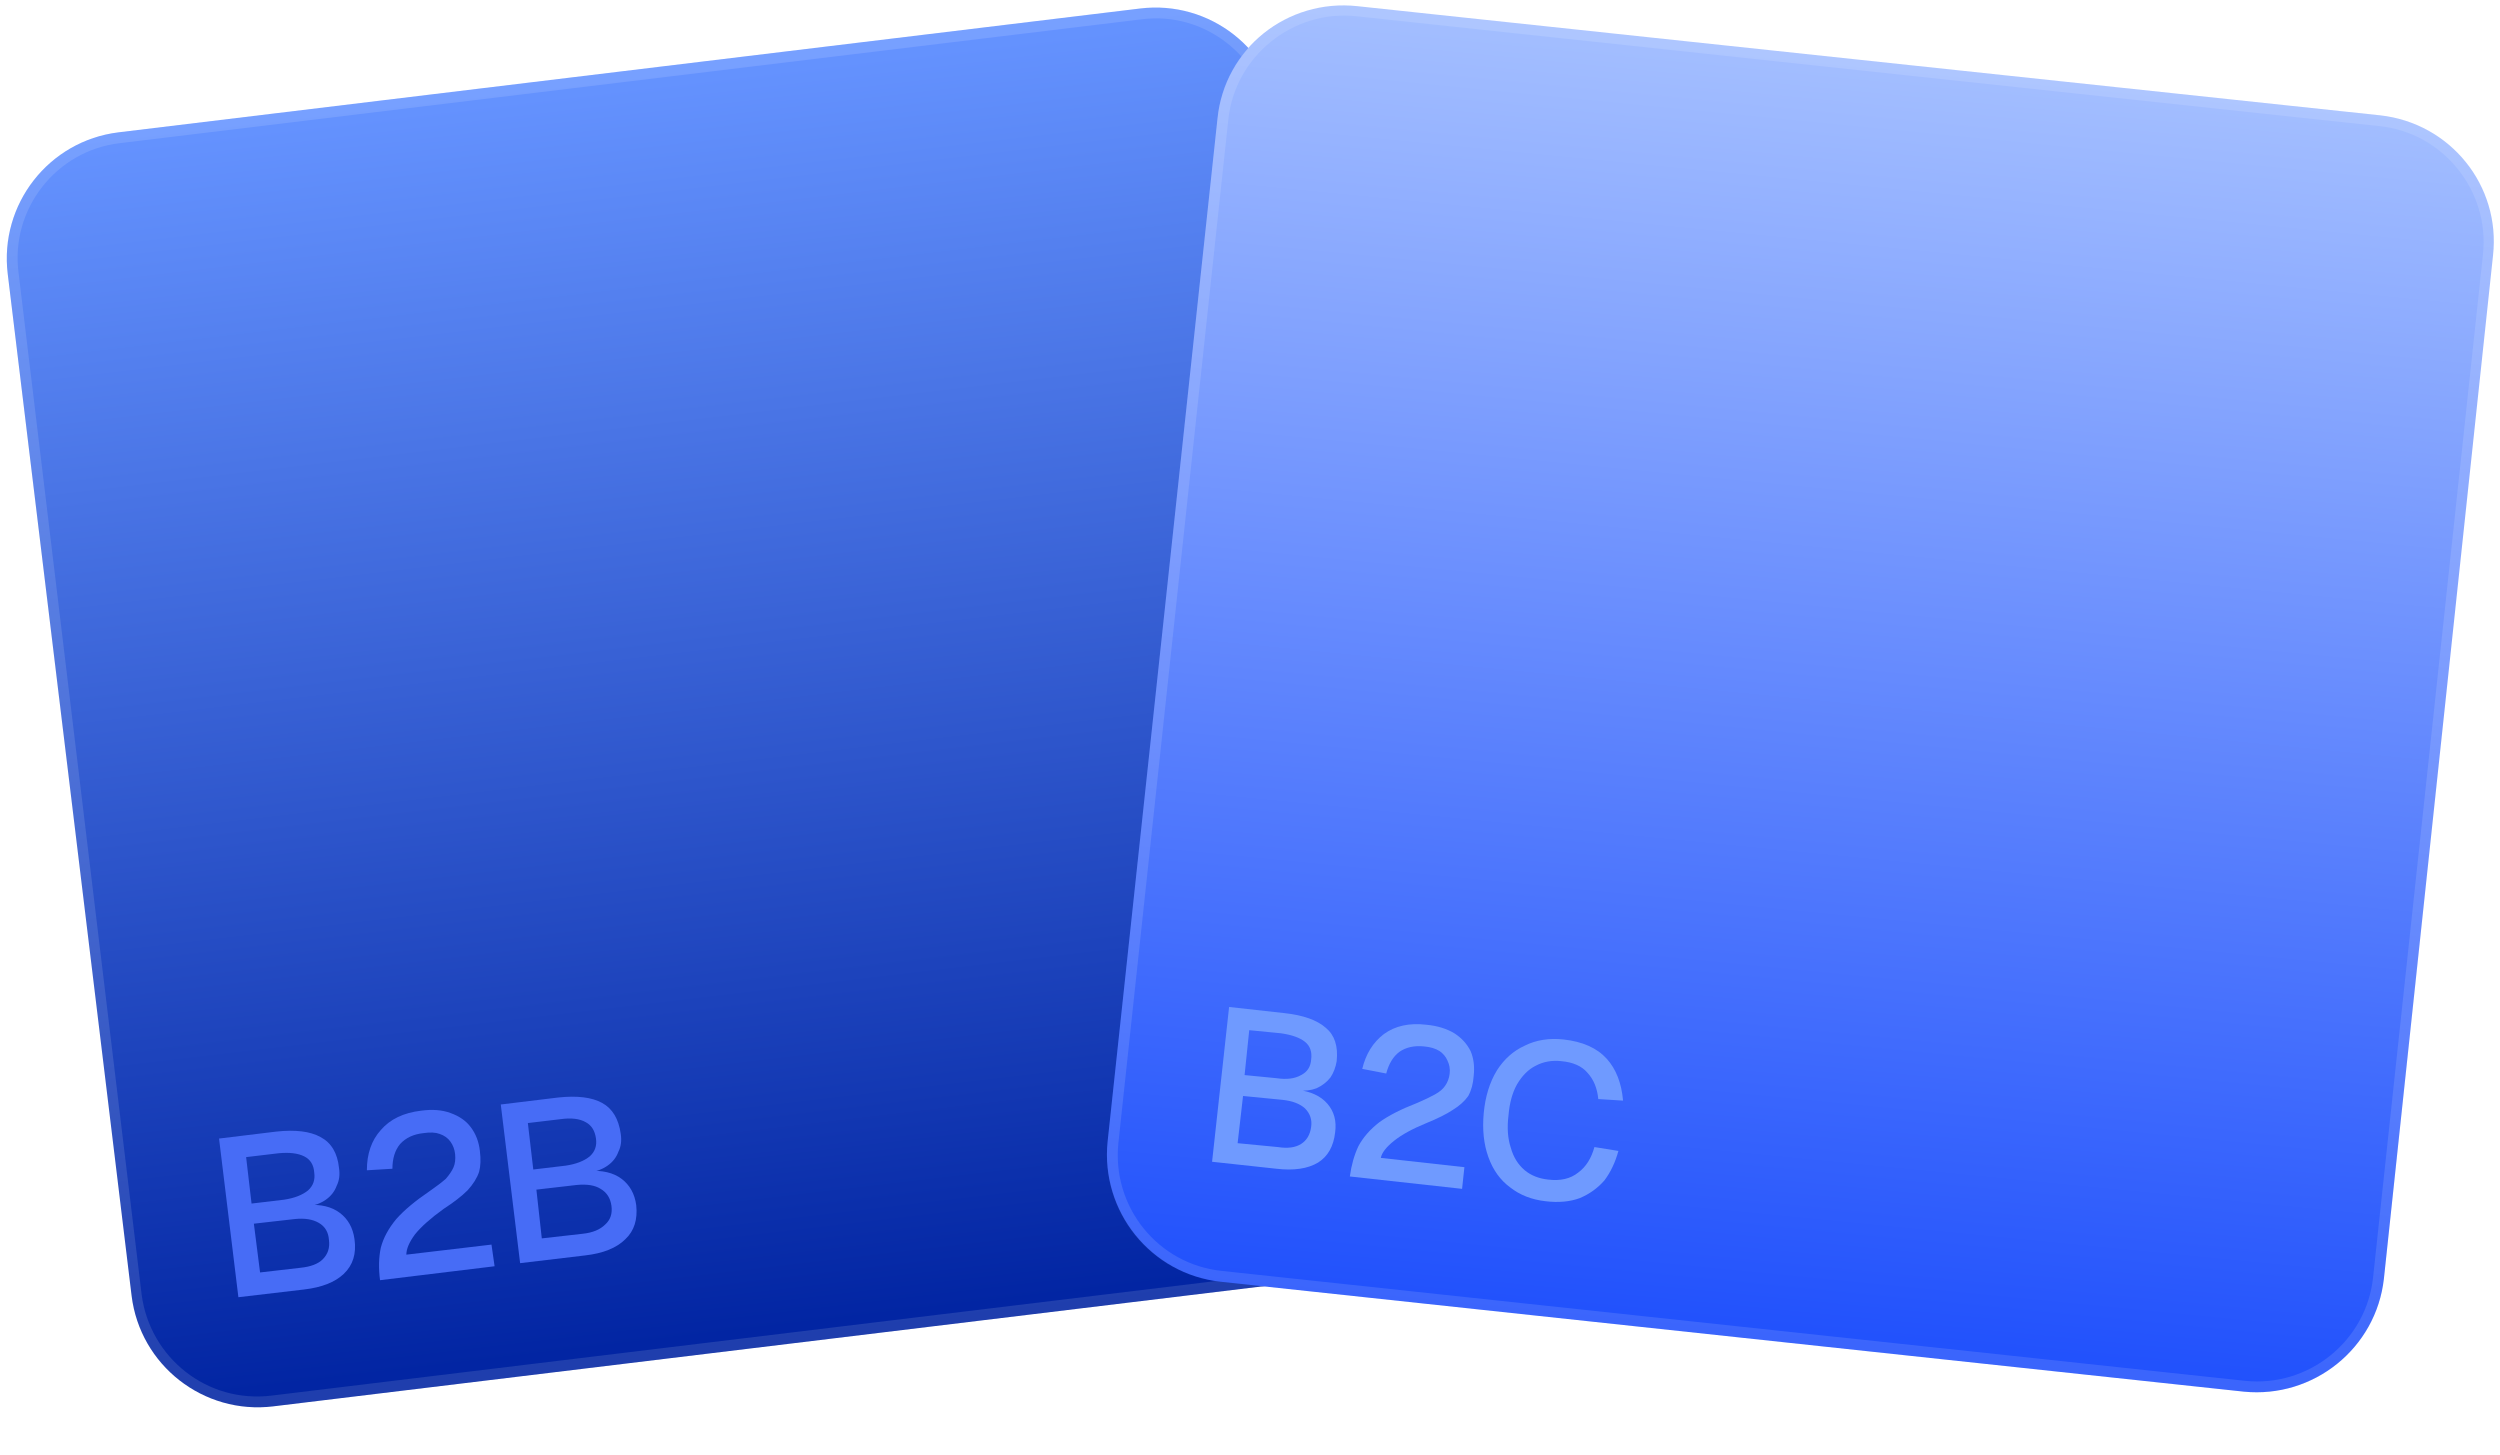 <svg xmlns="http://www.w3.org/2000/svg" viewBox="0 0 323 188" width="323" height="188"><defs><linearGradient id="P" gradientUnits="userSpaceOnUse"></linearGradient><linearGradient id="g1" x2="1" href="#P" gradientTransform="matrix(19.942,164.599,-164.599,19.942,81.299,9.105)"><stop stop-color="#6593ff"></stop><stop offset="1" stop-color="#0124a2"></stop></linearGradient><image width="90" height="95" id="img1"></image><linearGradient id="g2" x2="1" href="#P" gradientTransform="matrix(-17.653,164.861,-164.861,-17.653,241.458,7.827)"><stop stop-color="#a3beff"></stop><stop offset="1" stop-color="#2151fc"></stop></linearGradient><image width="85" height="84" id="img2"></image></defs><style>.a{fill:url(#g1)}.b{opacity:.12;fill:none;stroke:#fff;stroke-width:1.4}.c{fill:#476cf6}.d{fill:url(#g2)}.e{fill:#6f9aff}</style><path fill-rule="evenodd" class="a" d="m15.3 17.1l132-16c9-1.1 17.2 5.3 18.3 14.4l16 131.9c1.1 9-5.4 17.2-14.4 18.3l-131.9 16c-9 1.1-17.2-5.3-18.3-14.3l-16-132c-1.1-9 5.3-17.2 14.3-18.3z"></path><path fill-rule="evenodd" class="b" d="m15.4 17.8l132-16c8.6-1.1 16.4 5.1 17.5 13.7l16 132c1 8.6-5.1 16.5-13.8 17.5l-131.9 16c-8.7 1.1-16.5-5.1-17.6-13.7l-15.9-132c-1.1-8.6 5.1-16.5 13.7-17.5z"></path><use style="mix-blend-mode:screen" href="#img1" x="75" y="11"></use><path class="c" d="m30.8 167.6l-2.5-20.5 7.4-0.9q3.7-0.4 5.7 0.7 2.1 1.1 2.4 4 0.2 1.3-0.3 2.3-0.4 1.1-1.4 1.8-1 0.7-2.4 0.9v-0.2q2.6-0.2 4.2 1 1.6 1.2 1.9 3.4 0.4 2.8-1.4 4.5-1.7 1.6-5.1 2zm2.8-3.2l5.2-0.6q2-0.2 2.9-1.1 1-1 0.8-2.5-0.1-1.5-1.3-2.2-1.2-0.7-3.1-0.5l-5.3 0.6zm-1.1-8.9l4.2-0.5q2-0.3 3.1-1.2 1-0.9 0.8-2.3-0.1-1.5-1.3-2.1-1.2-0.6-3.3-0.4l-4.2 0.5z"></path><path class="c" d="m49.1 165.4q-0.3-2.3 0.1-4.2 0.5-1.9 2-3.7 1.5-1.7 4.3-3.6 1.3-0.9 2.1-1.6 0.7-0.8 1-1.5 0.3-0.7 0.2-1.7-0.1-0.9-0.6-1.6-0.5-0.7-1.4-1-0.8-0.3-2.1-0.1-1.9 0.2-3 1.4-1 1.2-1 3.2l-3.3 0.2q0-3.2 1.8-5.2 1.8-2.1 5.2-2.5 2.2-0.3 3.8 0.3 1.7 0.6 2.6 1.8 1 1.3 1.2 3.1 0.2 1.6-0.1 2.7-0.4 1.2-1.5 2.4-1.1 1.1-3.1 2.4-2.5 1.8-3.7 3.3-1.1 1.5-1.1 2.6l11-1.3 0.4 2.8z"></path><path class="c" d="m67.2 163.2l-2.5-20.5 7.4-0.9q3.7-0.4 5.7 0.7 2 1.1 2.4 4 0.2 1.3-0.3 2.3-0.4 1.1-1.4 1.8-1 0.7-2.4 0.9l-0.1-0.2q2.7-0.2 4.3 1 1.6 1.2 1.9 3.4 0.3 2.8-1.4 4.4-1.7 1.7-5.2 2.1zm2.8-3.2l5.3-0.6q1.9-0.2 2.9-1.2 1-0.9 0.8-2.4-0.2-1.5-1.4-2.2-1.1-0.7-3.1-0.5l-5.2 0.6zm-1.1-8.9l4.2-0.5q2-0.3 3.1-1.2 1-0.9 0.8-2.3-0.2-1.5-1.3-2.1-1.2-0.7-3.3-0.4l-4.2 0.5z"></path><path fill-rule="evenodd" class="d" d="m175.4 0.8l132.1 14.1c9.1 1 15.6 9.1 14.6 18.1l-14.1 132.2c-1 9-9.1 15.5-18.1 14.6l-132.2-14.2c-9-1-15.5-9.1-14.6-18.1l14.2-132.2c0.9-9 9-15.5 18.1-14.5z"></path><path fill-rule="evenodd" class="b" d="m175.3 1.4l132.2 14.2c8.6 0.9 14.9 8.7 14 17.3l-14.2 132.2c-0.9 8.6-8.7 14.9-17.3 14l-132.2-14.2c-8.7-0.9-14.9-8.7-14-17.3l14.2-132.2c0.9-8.6 8.7-14.9 17.3-14z"></path><use style="mix-blend-mode:screen" href="#img2" x="228" y="22"></use><path class="e" d="m156.6 150.1l2.2-20 7.2 0.8q3.6 0.4 5.3 1.9 1.7 1.4 1.4 4.3-0.2 1.2-0.8 2.1-0.7 0.9-1.8 1.4-1 0.4-2.4 0.3l-0.1-0.1q2.6 0.3 3.9 1.8 1.3 1.5 1 3.7-0.3 2.7-2.2 3.9-2 1.2-5.4 0.8zm3.3-2.4l5.2 0.5q1.9 0.3 3-0.4 1.1-0.7 1.3-2.2 0.2-1.4-0.8-2.4-1-0.9-2.9-1.1l-5.1-0.5zm0.9-8.8l4.1 0.4q2 0.3 3.2-0.4 1.2-0.6 1.3-2 0.2-1.5-0.8-2.3-1-0.8-3.1-1.1l-4.1-0.4z"></path><path class="e" d="m174.4 152q0.3-2.2 1.1-3.9 0.9-1.7 2.7-3.1 1.8-1.3 4.9-2.5 1.4-0.6 2.3-1.1 0.9-0.5 1.3-1.1 0.5-0.7 0.6-1.6 0.1-0.9-0.3-1.7-0.3-0.7-1-1.2-0.8-0.5-2-0.6-1.9-0.2-3.2 0.7-1.2 0.9-1.7 2.8l-3.1-0.6q0.7-2.9 2.8-4.5 2.2-1.6 5.5-1.2 2.1 0.2 3.6 1.1 1.4 0.9 2.1 2.3 0.6 1.4 0.4 3.2-0.1 1.5-0.7 2.6-0.7 1-2 1.8-1.2 0.8-3.4 1.7-2.7 1.1-4.2 2.3-1.5 1.2-1.7 2.2l10.8 1.2-0.3 2.8z"></path><path class="e" d="m199.7 155.2q-2.7-0.3-4.6-1.8-1.9-1.4-2.8-3.9-0.9-2.5-0.6-5.7 0.3-3.2 1.7-5.5 1.4-2.2 3.6-3.2 2.2-1.1 5-0.8 3.7 0.4 5.6 2.5 1.8 2 2.1 5.4l-3.2-0.2q-0.2-2.1-1.4-3.4-1.1-1.3-3.4-1.5-1.8-0.2-3.3 0.6-1.4 0.7-2.4 2.4-0.9 1.6-1.1 4-0.3 2.4 0.3 4.2 0.5 1.8 1.8 2.9 1.2 1 3 1.2 2.4 0.3 3.9-0.9 1.5-1.1 2.1-3.3l3.1 0.5q-0.6 2.2-1.8 3.8-1.3 1.5-3.2 2.3-1.9 0.7-4.4 0.4z"></path></svg>